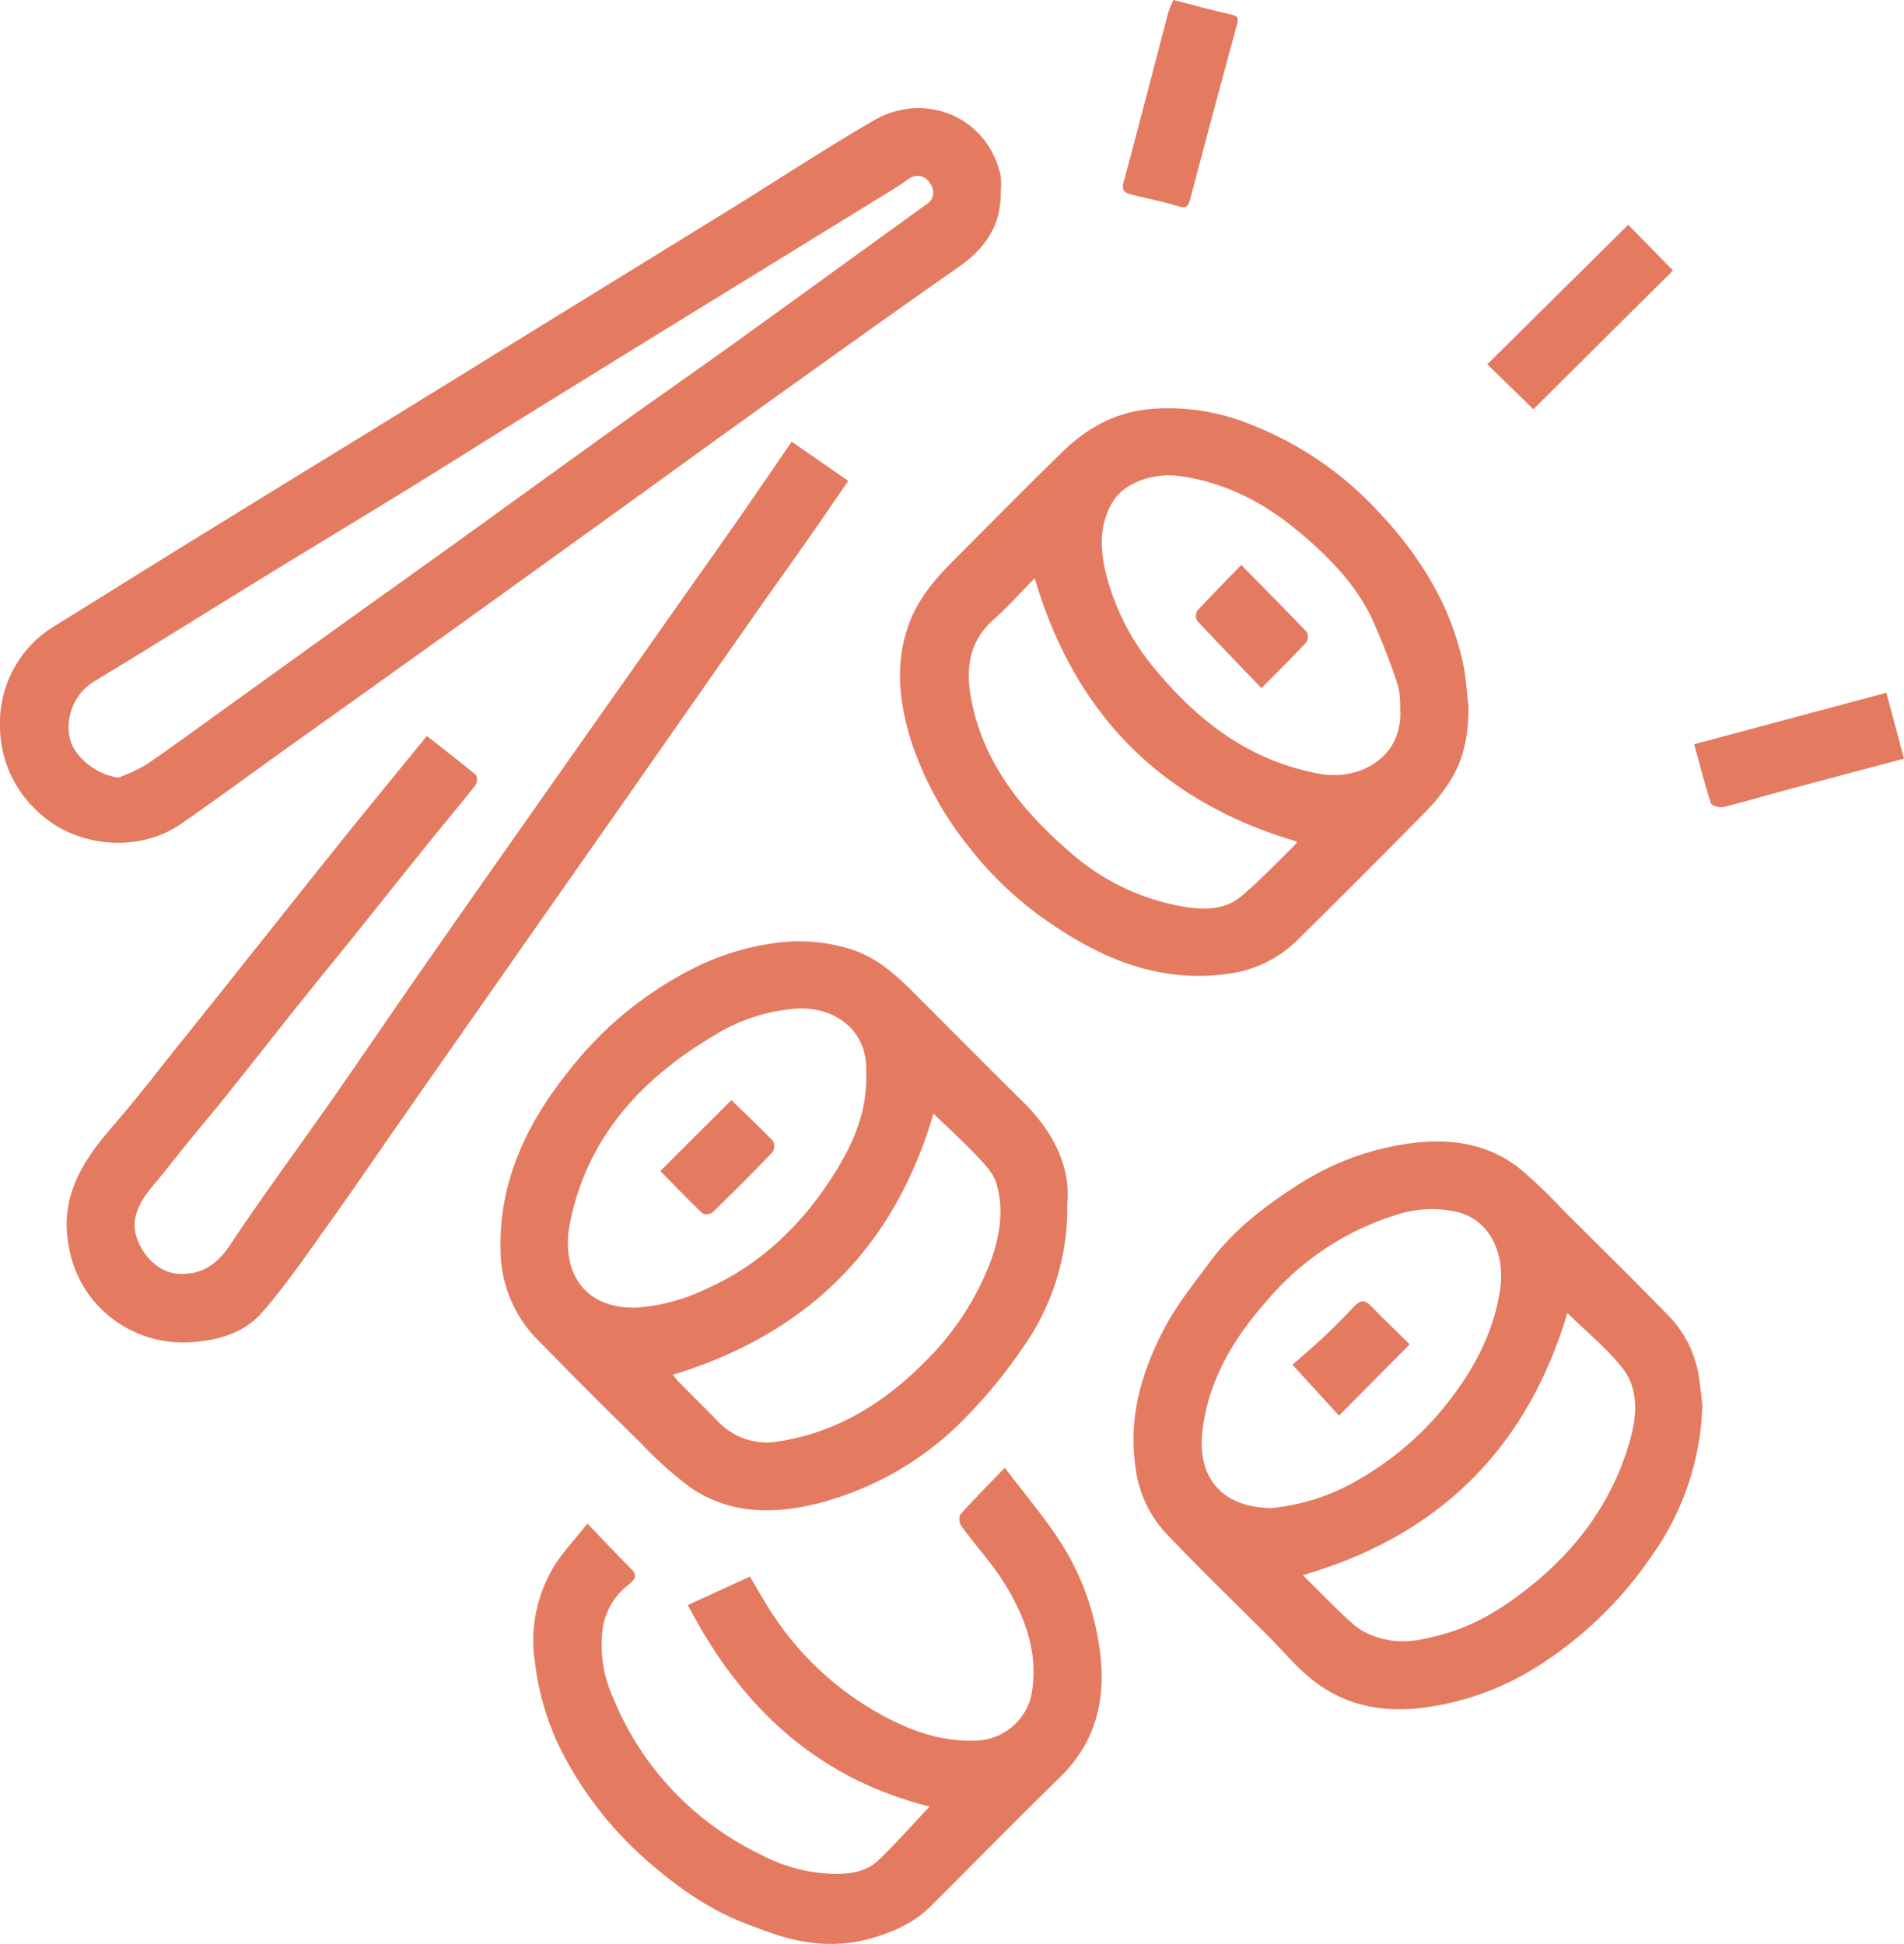 <svg xmlns="http://www.w3.org/2000/svg" width="326.001" height="332.877" viewBox="0 0 326.001 332.877">
  <g id="Raggruppa_20" data-name="Raggruppa 20" transform="translate(-2053.323 -1078.835)">
    <path id="Tracciato_718" data-name="Tracciato 718" d="M2224.669,1137.818c.071,5.665-2.691,9.63-7.233,12.8-10.831,7.557-21.559,15.264-32.3,22.952-8.678,6.212-17.31,12.486-25.965,18.728q-13.146,9.482-26.3,18.951-15.1,10.824-30.227,21.6c-6.118,4.376-12.166,8.854-18.349,13.136-7.236,5.011-18.041,4.069-24.481-2.11a19.827,19.827,0,0,1-6.492-14.818,19.361,19.361,0,0,1,9.6-17.131c7.5-4.64,14.974-9.333,22.483-13.965q16.692-10.3,33.415-20.545,10.674-6.568,21.332-13.158,18.723-11.536,37.447-23.071c8.447-5.221,16.75-10.687,25.326-15.683,8.6-5.008,19.445-.8,21.719,9.42A13.692,13.692,0,0,1,2224.669,1137.818Zm-151.023,100.209a31.015,31.015,0,0,0,4.77-2.235c4.894-3.366,9.677-6.892,14.5-10.36q9.827-7.063,19.652-14.129c6.51-4.671,13.039-9.317,19.541-14,9.331-6.719,18.632-13.478,27.972-20.184,5.665-4.067,11.4-8.038,17.063-12.1,7.61-5.458,15.186-10.964,22.774-16.451q5.985-4.328,11.967-8.66a2.372,2.372,0,0,0,.709-3.555,2.419,2.419,0,0,0-3.729-.788c-1.415.963-2.863,1.88-4.321,2.777q-14.858,9.15-29.726,18.284-15.481,9.539-30.945,19.108c-6.87,4.256-13.7,8.585-20.579,12.822-8.391,5.166-16.833,10.25-25.23,15.405-9.443,5.8-18.827,11.694-28.31,17.424a9.146,9.146,0,0,0-4.39,10.248C2066.221,1234.733,2070.142,1237.683,2073.646,1238.027Z" transform="translate(0 -26.041)" fill="#e47b61"/>
    <path id="Tracciato_719" data-name="Tracciato 719" d="M2356.582,1511.7a41.171,41.171,0,0,1-7.721,24.841,85.417,85.417,0,0,1-9.463,11.6,54,54,0,0,1-25.413,14.9c-7.479,1.881-15.091,1.931-21.8-2.619a64.718,64.718,0,0,1-8.6-7.668q-8.958-8.782-17.729-17.753a21.954,21.954,0,0,1-6.3-15.168c-.325-11.878,4.452-21.817,11.685-30.842a62.864,62.864,0,0,1,20.208-16.975,44.509,44.509,0,0,1,15.941-5.026,29.578,29.578,0,0,1,12.287,1.216c5.108,1.64,8.663,5.437,12.309,9.089,5.713,5.723,11.406,11.466,17.162,17.145C2354.3,1499.54,2357.171,1505.512,2356.582,1511.7Zm-34.416-21.387c0-.553,0-1.106,0-1.66-.026-7.1-5.864-10.583-11.627-10.337a30.741,30.741,0,0,0-14.294,4.537c-12.544,7.411-21.85,17.464-24.8,32.156-1.623,8.067,2.153,14.71,11.246,14.53a32.02,32.02,0,0,0,11.616-3.007c9.1-3.925,16.138-10.451,21.586-18.686C2319.41,1502.526,2322.149,1496.9,2322.166,1490.314Zm11.512,6c-6.768,23.061-21.675,37.71-44.626,44.723.313.372.7.9,1.158,1.365,2.182,2.218,4.407,4.394,6.571,6.629a11.488,11.488,0,0,0,10.38,3.415c10.005-1.525,18.219-6.682,25.172-13.757a47.826,47.826,0,0,0,11-16.73c1.667-4.461,2.486-9.066,1.118-13.685-.509-1.718-1.962-3.256-3.253-4.623C2338.792,1501.11,2336.194,1498.752,2333.678,1496.316Z" transform="translate(-120.525 -226.768)" fill="#e47b61"/>
    <path id="Tracciato_720" data-name="Tracciato 720" d="M2521.521,1298.138c.014,4.383-.656,8.58-2.907,12.335a30.751,30.751,0,0,1-4.425,5.658q-10.969,11.171-22.128,22.154a20.42,20.42,0,0,1-11.662,5.6c-11.686,1.692-21.686-2.516-30.956-8.97a60.929,60.929,0,0,1-13.655-12.971,57.446,57.446,0,0,1-9.725-17.979c-2.049-6.611-2.79-13.224-.364-19.932,1.616-4.469,4.633-7.9,7.908-11.173,6.115-6.109,12.164-12.287,18.36-18.313,4.1-3.989,8.793-6.7,14.76-7.334a37.28,37.28,0,0,1,17.625,2.674,58.751,58.751,0,0,1,21.59,14.729c7.021,7.4,12.4,15.858,14.612,25.994C2521.092,1293.072,2521.209,1295.626,2521.521,1298.138Zm-11.717.219a14.5,14.5,0,0,0-.329-3.682,107.135,107.135,0,0,0-4.762-12.151c-2.878-5.737-7.418-10.28-12.272-14.342-6-5.025-12.842-8.578-20.779-9.562-3.593-.445-8.885.859-11.056,4.455-2.406,3.984-2.173,8.181-1.121,12.467a40.73,40.73,0,0,0,8.693,16.578c7.382,8.8,16.064,15.357,27.727,17.514C2503,1310.946,2510.468,1306.724,2509.8,1298.358Zm-62.563-22.193c-2.46,2.492-4.573,4.881-6.942,6.979-4.242,3.757-4.935,8.3-3.945,13.622,2.054,11.021,8.673,19.127,16.739,26.137a39.316,39.316,0,0,0,20.3,9.615c3.343.486,6.594.307,9.183-1.864,3.312-2.777,6.283-5.96,9.389-8.98.117-.113.109-.354.129-.426C2468.985,1314.451,2454.118,1299.531,2447.241,1276.165Z" transform="translate(-216.756 -98.306)" fill="#e47b61"/>
    <path id="Tracciato_721" data-name="Tracciato 721" d="M2617.787,1594.452a46.513,46.513,0,0,1-8.533,25.583,66.938,66.938,0,0,1-19.486,19.005,47.878,47.878,0,0,1-19.515,7.166c-6.639.9-12.824-.139-18.2-3.954-3.284-2.33-5.9-5.6-8.792-8.481-5.826-5.806-11.74-11.53-17.4-17.491a20.328,20.328,0,0,1-5.2-11.794c-1.1-8.479,1.281-16.165,5.132-23.426,2.1-3.958,4.983-7.518,7.666-11.145,3.977-5.374,9.184-9.4,14.757-12.989a46.725,46.725,0,0,1,20.233-7.421c6.559-.754,12.61.214,17.862,4.236a82.556,82.556,0,0,1,7.636,7.289c6.177,6.14,12.4,12.241,18.452,18.5a19.171,19.171,0,0,1,4.884,10.687C2617.534,1591.837,2617.673,1593.476,2617.787,1594.452Zm-73.838,17.6a36.156,36.156,0,0,0,15.168-4.979,52.6,52.6,0,0,0,13.728-11.425c5.2-6.178,9.2-13.091,10.354-21.3.676-4.8-.982-11.4-7.443-13.02a19.593,19.593,0,0,0-10.681.612,47.343,47.343,0,0,0-21.772,14.518c-5.687,6.448-10.012,13.484-11.092,22.218C2531.22,1606.7,2535.388,1611.929,2543.949,1612.053Zm5.432,11.5c3.22,3.155,5.971,6.074,8.982,8.691a12.106,12.106,0,0,0,4.577,2.153c3.615,1.034,7.18.187,10.673-.8,5.708-1.616,10.566-4.744,15.13-8.466,8.211-6.7,14.044-14.954,16.805-25.229,1.1-4.094,1.241-8.426-1.466-11.85s-6.183-6.236-9.406-9.4C2587.8,1601.68,2572.94,1616.679,2549.381,1623.549Z" transform="translate(-272.991 -274.959)" fill="#e47b61"/>
    <path id="Tracciato_722" data-name="Tracciato 722" d="M2142.471,1311.281c2.878,2.259,5.7,4.418,8.42,6.691a1.814,1.814,0,0,1-.074,1.713c-2.672,3.391-5.455,6.694-8.165,10.056-4,4.956-7.949,9.947-11.937,14.91-3.477,4.326-7,8.619-10.461,12.955-4.017,5.024-7.972,10.1-12,15.114-3.472,4.326-7.089,8.538-10.481,12.924-1.982,2.563-4.516,4.765-5.231,8.222-.778,3.764,2.735,9.106,7.089,9.485,4.234.368,6.94-1.557,9.288-5.1,5.557-8.376,11.559-16.457,17.318-24.7,5.1-7.292,10.08-14.66,15.163-21.961q9.619-13.814,19.318-27.573,6.3-8.983,12.624-17.954,10.58-15.019,21.163-30.036c3.459-4.932,6.842-9.917,10.439-15.139l9.683,6.706c-2.533,3.671-4.906,7.149-7.319,10.6-2.663,3.8-5.379,7.572-8.044,11.376q-10.066,14.373-20.107,28.763-9.693,13.856-19.4,27.7-11.067,15.816-22.123,31.64c-3.956,5.665-7.825,11.391-11.853,17-3.75,5.225-7.37,10.59-11.6,15.409-2.827,3.223-6.982,4.61-11.417,4.96a20,20,0,0,1-14.465-4.224,19.611,19.611,0,0,1-7.168-12.332c-1.5-8.2,2.319-14.342,7.391-20.174,4.175-4.8,8.044-9.865,12.028-14.831q6.166-7.686,12.291-15.4c5.334-6.691,10.645-13.4,16.007-20.069C2133.277,1322.518,2137.76,1317.067,2142.471,1311.281Z" transform="translate(-16.065 -106.409)" fill="#e47b61"/>
    <path id="Tracciato_723" data-name="Tracciato 723" d="M2282.316,1693.286c2.8,2.908,5.169,5.416,7.6,7.866,1.14,1.15.324,1.876-.468,2.553a11.777,11.777,0,0,0-4.37,6.77,21.578,21.578,0,0,0,1.647,12.611,51,51,0,0,0,24.83,26.654,28.527,28.527,0,0,0,13.372,3.557c2.751-.024,5.307-.491,7.255-2.37,3.055-2.945,5.871-6.139,8.741-9.178-19.042-4.737-32.244-16.859-41.392-34.505l10.627-4.871c.969,1.639,1.834,3.161,2.755,4.649a52.54,52.54,0,0,0,21.073,19.716c4.752,2.422,9.592,3.954,14.992,3.708a9.963,9.963,0,0,0,9.324-7.588c1.406-7.028-.893-13.3-4.434-19.111-2.156-3.539-5.028-6.639-7.486-10a2.188,2.188,0,0,1-.222-1.989c2.338-2.614,4.816-5.1,7.636-8.03,3.3,4.34,6.511,8.163,9.258,12.3a44.643,44.643,0,0,1,6.573,16.3c1.8,9.206.648,17.563-6.454,24.483-7.427,7.237-14.677,14.655-22.023,21.974-2.992,2.981-6.658,4.547-10.728,5.683a25.758,25.758,0,0,1-10.354.508c-3.771-.493-7.465-1.963-11.056-3.36-6.057-2.356-11.249-6.084-16.179-10.339a62.933,62.933,0,0,1-15.8-20.806,46.934,46.934,0,0,1-3.68-13.395,24.54,24.54,0,0,1,2.6-15.3C2277.487,1698.8,2279.98,1696.334,2282.316,1693.286Z" transform="translate(-128.434 -353.544)" fill="#e47b61"/>
    <path id="Tracciato_724" data-name="Tracciato 724" d="M2674.059,1203.06l-7.889-7.7,24.133-23.9,7.661,7.84Z" transform="translate(-358.195 -54.141)" fill="#e47b61"/>
    <path id="Tracciato_725" data-name="Tracciato 725" d="M2524.688,1078.835c3.483.889,6.706,1.777,9.963,2.509,1.209.272,1.152.757.886,1.739q-4.043,14.919-8,29.863c-.275,1.033-.527,1.686-1.952,1.239-2.661-.835-5.422-1.343-8.125-2.048-.946-.247-1.727-.554-1.342-1.987,2.6-9.68,5.1-19.389,7.65-29.082A19,19,0,0,1,2524.688,1078.835Z" transform="translate(-270.437)" fill="#e47b61"/>
    <path id="Tracciato_726" data-name="Tracciato 726" d="M2751.406,1373.153l32.92-8.822c1.022,3.829,2,7.491,3.012,11.291-6.737,1.79-13.317,3.522-19.889,5.288-3.694.993-7.361,2.1-11.075,3.009-.634.155-1.953-.247-2.093-.673C2753.23,1380.023,2752.394,1376.729,2751.406,1373.153Z" transform="translate(-408.014 -166.866)" fill="#e47b61"/>
    <path id="Tracciato_727" data-name="Tracciato 727" d="M2337.569,1532.232c2.31,2.241,4.766,4.547,7.1,6.972a1.925,1.925,0,0,1,0,1.884q-5.089,5.312-10.383,10.422a1.737,1.737,0,0,1-1.689.092c-2.481-2.375-4.861-4.856-7.194-7.227Z" transform="translate(-159.024 -265)" fill="#e47b61"/>
    <path id="Tracciato_728" data-name="Tracciato 728" d="M2557.332,1332.779c-3.8-3.957-7.451-7.712-11.018-11.543a1.741,1.741,0,0,1,.024-1.7c2.373-2.585,4.848-5.077,7.533-7.846,3.889,3.954,7.574,7.659,11.176,11.444a1.787,1.787,0,0,1,.011,1.743C2562.673,1327.441,2560.178,1329.9,2557.332,1332.779Z" transform="translate(-288.021 -136.101)" fill="#e47b61"/>
    <path id="Tracciato_729" data-name="Tracciato 729" d="M2593.862,1634.758l-7.971-8.723c1.51-1.335,3.446-2.965,5.288-4.695q2.714-2.55,5.262-5.274c1.011-1.08,1.8-1.222,2.9-.081,2.2,2.285,4.505,4.464,6.63,6.553Z" transform="translate(-311.274 -313.488)" fill="#e47b61"/>
  </g>
</svg>
